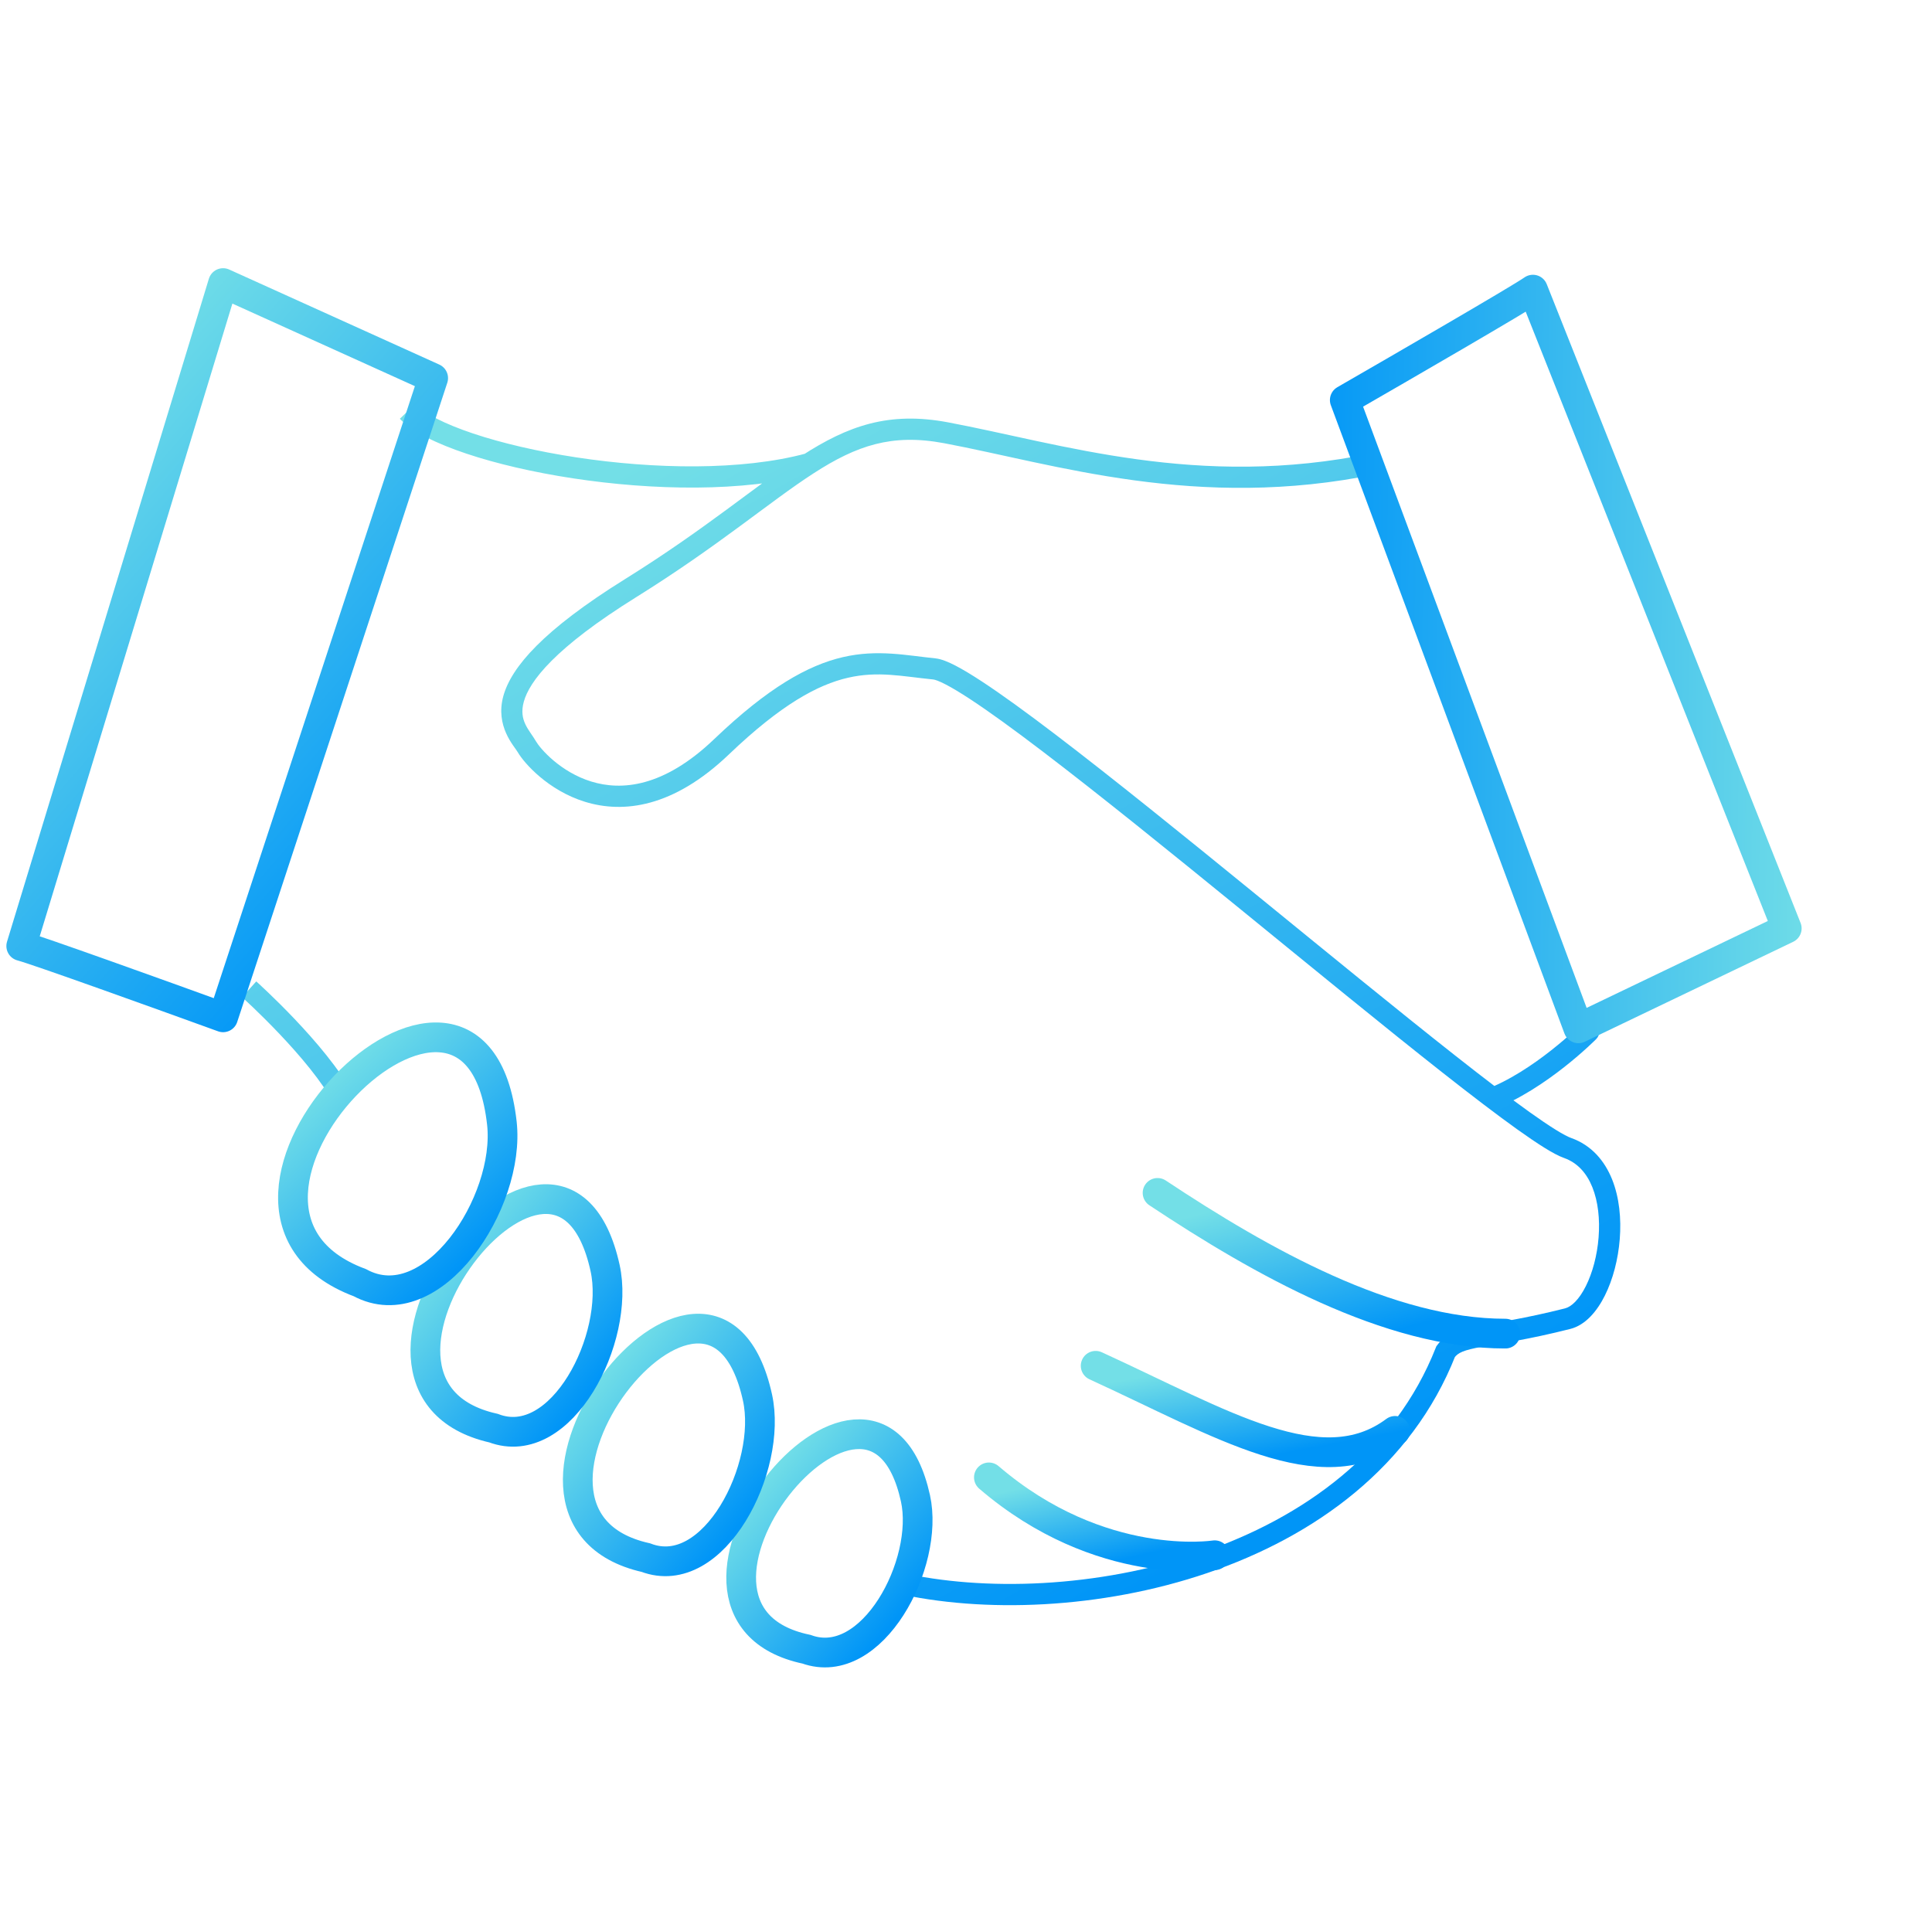 <svg width="91" height="90" viewBox="0 0 91 90" fill="none" xmlns="http://www.w3.org/2000/svg">
<path d="M68.092 63.667L67.687 63.374L67.65 63.425L67.627 63.484L68.092 63.667ZM73.838 62.116L73.96 62.6L73.838 62.116ZM75.185 48.944C75.379 48.747 75.377 48.431 75.181 48.236C74.985 48.042 74.668 48.044 74.474 48.241L74.83 48.592L75.185 48.944ZM68.092 63.667L68.498 63.96C68.671 63.72 68.927 63.598 69.817 63.436C70.671 63.281 71.983 63.1 73.96 62.6L73.838 62.116L73.715 61.631C71.781 62.119 70.525 62.291 69.638 62.452C68.786 62.608 68.124 62.769 67.687 63.374L68.092 63.667ZM73.838 62.116L73.96 62.6C74.686 62.417 75.229 61.754 75.593 61.024C75.97 60.269 76.218 59.322 76.293 58.365C76.369 57.41 76.275 56.407 75.93 55.549C75.581 54.684 74.966 53.946 74.005 53.605L73.838 54.076L73.671 54.547C74.299 54.771 74.733 55.255 75.002 55.923C75.274 56.598 75.363 57.438 75.296 58.287C75.23 59.134 75.01 59.953 74.698 60.578C74.374 61.227 74.01 61.557 73.715 61.631L73.838 62.116ZM73.838 54.076L74.005 53.605C73.86 53.554 73.618 53.429 73.273 53.215C72.936 53.006 72.526 52.728 72.049 52.388C71.097 51.707 69.902 50.793 68.541 49.721C65.82 47.578 62.459 44.823 59.102 42.088C55.749 39.356 52.4 36.645 49.712 34.598C48.369 33.575 47.184 32.713 46.242 32.096C45.772 31.788 45.354 31.535 45.003 31.353C44.669 31.181 44.338 31.04 44.059 31.012L44.01 31.51L43.96 32.007C44.033 32.014 44.217 32.072 44.543 32.241C44.852 32.401 45.237 32.633 45.694 32.932C46.606 33.53 47.77 34.376 49.106 35.394C51.779 37.429 55.115 40.13 58.47 42.863C61.822 45.594 65.192 48.357 67.922 50.507C69.287 51.581 70.497 52.507 71.468 53.201C71.954 53.548 72.384 53.84 72.746 54.065C73.101 54.285 73.418 54.458 73.671 54.547L73.838 54.076ZM44.01 31.51L44.059 31.012C42.719 30.878 41.343 30.575 39.71 30.952C38.059 31.333 36.178 32.387 33.64 34.815L33.985 35.177L34.331 35.538C36.804 33.171 38.53 32.251 39.935 31.926C41.358 31.598 42.489 31.86 43.96 32.007L44.01 31.51ZM33.985 35.177L33.64 34.815C31.244 37.108 29.257 37.247 27.852 36.815C27.128 36.592 26.526 36.208 26.073 35.826C25.615 35.439 25.336 35.077 25.25 34.927L24.817 35.177L24.384 35.427C24.542 35.7 24.905 36.148 25.428 36.59C25.958 37.037 26.677 37.499 27.558 37.77C29.361 38.325 31.715 38.041 34.331 35.538L33.985 35.177ZM24.817 35.177L25.25 34.927C24.927 34.369 24.423 33.956 24.672 33.053C24.802 32.584 25.156 31.951 25.979 31.127C26.8 30.304 28.064 29.313 29.971 28.126L29.707 27.701L29.442 27.277C27.498 28.487 26.165 29.524 25.271 30.42C24.378 31.315 23.9 32.093 23.708 32.787C23.316 34.211 24.217 35.138 24.384 35.427L24.817 35.177ZM29.707 27.701L29.971 28.126C31.912 26.917 33.486 25.79 34.834 24.799C36.188 23.803 37.292 22.96 38.322 22.295C39.346 21.633 40.265 21.168 41.229 20.922C42.187 20.677 43.216 20.642 44.468 20.877L44.56 20.385L44.653 19.894C43.276 19.635 42.097 19.668 40.981 19.953C39.871 20.237 38.849 20.764 37.779 21.455C36.715 22.142 35.572 23.014 34.241 23.994C32.903 24.978 31.352 26.088 29.442 27.277L29.707 27.701ZM44.56 20.385L44.468 20.877C49.657 21.851 56.373 24.082 64.841 22.33L64.74 21.84L64.638 21.351C56.42 23.052 49.977 20.894 44.653 19.894L44.56 20.385ZM74.83 48.592C74.474 48.241 74.474 48.241 74.474 48.241C74.474 48.241 74.474 48.24 74.474 48.24C74.474 48.24 74.474 48.241 74.474 48.241C74.474 48.241 74.474 48.241 74.473 48.241C74.472 48.242 74.471 48.244 74.469 48.245C74.465 48.249 74.46 48.255 74.451 48.263C74.436 48.279 74.411 48.303 74.379 48.334C74.314 48.396 74.219 48.487 74.096 48.6C73.85 48.825 73.496 49.135 73.068 49.472C72.206 50.152 71.07 50.92 69.919 51.345L70.093 51.814L70.266 52.283C71.56 51.805 72.793 50.962 73.688 50.257C74.138 49.902 74.511 49.575 74.771 49.337C74.901 49.218 75.003 49.121 75.074 49.053C75.109 49.019 75.136 48.992 75.155 48.974C75.164 48.965 75.172 48.957 75.177 48.952C75.179 48.95 75.181 48.948 75.183 48.946C75.183 48.946 75.184 48.945 75.184 48.944C75.184 48.944 75.185 48.944 75.185 48.944C75.185 48.944 75.185 48.944 75.185 48.944C75.185 48.944 75.185 48.944 74.83 48.592ZM16.206 51.814L16.648 51.58C16.002 50.363 14.844 49.019 13.875 47.999C13.386 47.484 12.936 47.043 12.608 46.73C12.444 46.573 12.31 46.449 12.217 46.363C12.171 46.32 12.134 46.287 12.109 46.264C12.097 46.253 12.087 46.244 12.081 46.238C12.077 46.235 12.075 46.233 12.073 46.231C12.072 46.23 12.071 46.23 12.071 46.23C12.071 46.229 12.07 46.229 12.07 46.229C12.07 46.229 12.07 46.229 12.07 46.229C12.07 46.229 12.07 46.229 11.736 46.601C11.403 46.974 11.403 46.974 11.403 46.973C11.403 46.974 11.403 46.974 11.403 46.974C11.403 46.974 11.403 46.974 11.403 46.974C11.403 46.974 11.404 46.974 11.404 46.975C11.406 46.976 11.408 46.978 11.411 46.981C11.417 46.986 11.425 46.994 11.437 47.005C11.46 47.026 11.495 47.057 11.539 47.098C11.629 47.181 11.758 47.301 11.918 47.453C12.237 47.758 12.675 48.188 13.15 48.688C14.111 49.699 15.187 50.961 15.764 52.048L16.206 51.814ZM19.193 19.38L18.833 19.727C19.433 20.35 20.582 20.905 21.969 21.369C23.381 21.842 25.123 22.248 26.99 22.532C30.713 23.099 35.009 23.195 38.234 22.323L38.104 21.84L37.974 21.358C34.94 22.178 30.8 22.101 27.141 21.544C25.318 21.266 23.633 20.872 22.286 20.421C20.914 19.961 19.972 19.468 19.553 19.033L19.193 19.38ZM42.252 74.548L42.14 75.035C46.299 75.995 51.854 75.806 56.883 74.091C61.915 72.375 66.487 69.105 68.557 63.85L68.092 63.667L67.627 63.484C65.698 68.379 61.416 71.489 56.56 73.144C51.701 74.802 46.336 74.977 42.365 74.061L42.252 74.548Z" fill="url(#paint0_linear_5175_568)"/>
<path d="M51.607 64.335C57.568 67.066 62.237 69.995 65.712 67.401" stroke="url(#paint1_linear_5175_568)" stroke-width="1.4" stroke-linecap="round"/>
<path d="M54.523 56.191C59.413 59.435 65.403 62.82 70.904 62.82" stroke="url(#paint2_linear_5175_568)" stroke-width="1.4" stroke-linecap="round"/>
<path d="M46.578 69.592C51.835 74.105 57.214 73.259 57.214 73.259" stroke="url(#paint3_linear_5175_568)" stroke-width="1.4" stroke-linecap="round"/>
<path d="M37.987 77.687C41.08 78.803 43.797 73.647 43.119 70.576C41.093 61.399 29.48 75.903 37.987 77.687Z" stroke="url(#paint4_linear_5175_568)" stroke-width="1.4" stroke-linecap="round"/>
<path d="M30.42 73.371C33.627 74.591 36.402 69.114 35.679 65.83C33.518 56.019 21.609 71.388 30.42 73.371Z" stroke="url(#paint5_linear_5175_568)" stroke-width="1.4" stroke-linecap="round"/>
<path d="M23.242 67.271C26.45 68.49 29.224 63.013 28.501 59.73C26.34 49.918 14.431 65.287 23.242 67.271Z" stroke="url(#paint6_linear_5175_568)" stroke-width="1.4" stroke-linecap="round"/>
<path d="M16.947 60.419C20.351 62.26 24.056 56.641 23.639 52.905C22.392 41.74 7.436 56.87 16.947 60.419Z" stroke="url(#paint7_linear_5175_568)" stroke-width="1.4" stroke-linecap="round"/>
<path d="M10.508 47.921C7.63 46.877 1.699 44.742 1 44.563L10.508 13.334L20.403 17.811L10.508 47.921Z" stroke="url(#paint8_linear_5175_568)" stroke-width="1.4" stroke-linejoin="round"/>
<path d="M63.341 18.845C66.04 17.291 71.593 14.074 72.203 13.643L84.159 43.732L74.344 48.439L63.341 18.845Z" stroke="url(#paint9_linear_5175_568)" stroke-width="1.4" stroke-linejoin="round"/>
<defs>
<linearGradient id="paint0_linear_5175_568" x1="26.326" y1="23.875" x2="54.781" y2="74.257" gradientUnits="userSpaceOnUse">
<stop stop-color="#73DFE7"/>
<stop offset="1" stop-color="#0095F7"/>
</linearGradient>
<linearGradient id="paint1_linear_5175_568" x1="54.819" y1="64.663" x2="55.698" y2="69.354" gradientUnits="userSpaceOnUse">
<stop stop-color="#73DFE7"/>
<stop offset="1" stop-color="#0095F7"/>
</linearGradient>
<linearGradient id="paint2_linear_5175_568" x1="58.253" y1="56.726" x2="60.196" y2="64.12" gradientUnits="userSpaceOnUse">
<stop stop-color="#73DFE7"/>
<stop offset="1" stop-color="#0095F7"/>
</linearGradient>
<linearGradient id="paint3_linear_5175_568" x1="49" y1="69.893" x2="49.963" y2="74.121" gradientUnits="userSpaceOnUse">
<stop stop-color="#73DFE7"/>
<stop offset="1" stop-color="#0095F7"/>
</linearGradient>
<linearGradient id="paint4_linear_5175_568" x1="35.914" y1="69.497" x2="42.843" y2="75.478" gradientUnits="userSpaceOnUse">
<stop stop-color="#73DFE7"/>
<stop offset="1" stop-color="#0095F7"/>
</linearGradient>
<linearGradient id="paint5_linear_5175_568" x1="28.218" y1="64.612" x2="35.633" y2="70.813" gradientUnits="userSpaceOnUse">
<stop stop-color="#73DFE7"/>
<stop offset="1" stop-color="#0095F7"/>
</linearGradient>
<linearGradient id="paint6_linear_5175_568" x1="21.04" y1="58.512" x2="28.456" y2="64.713" gradientUnits="userSpaceOnUse">
<stop stop-color="#73DFE7"/>
<stop offset="1" stop-color="#0095F7"/>
</linearGradient>
<linearGradient id="paint7_linear_5175_568" x1="15.532" y1="50.41" x2="23.012" y2="58.396" gradientUnits="userSpaceOnUse">
<stop stop-color="#73DFE7"/>
<stop offset="1" stop-color="#0095F7"/>
</linearGradient>
<linearGradient id="paint8_linear_5175_568" x1="5.418" y1="16.124" x2="25.819" y2="33.748" gradientUnits="userSpaceOnUse">
<stop stop-color="#73DFE7"/>
<stop offset="1" stop-color="#0095F7"/>
</linearGradient>
<linearGradient id="paint9_linear_5175_568" x1="86.142" y1="37.646" x2="60.91" y2="37.295" gradientUnits="userSpaceOnUse">
<stop stop-color="#73DFE7"/>
<stop offset="1" stop-color="#0095F7"/>
</linearGradient>
</defs>
</svg>
